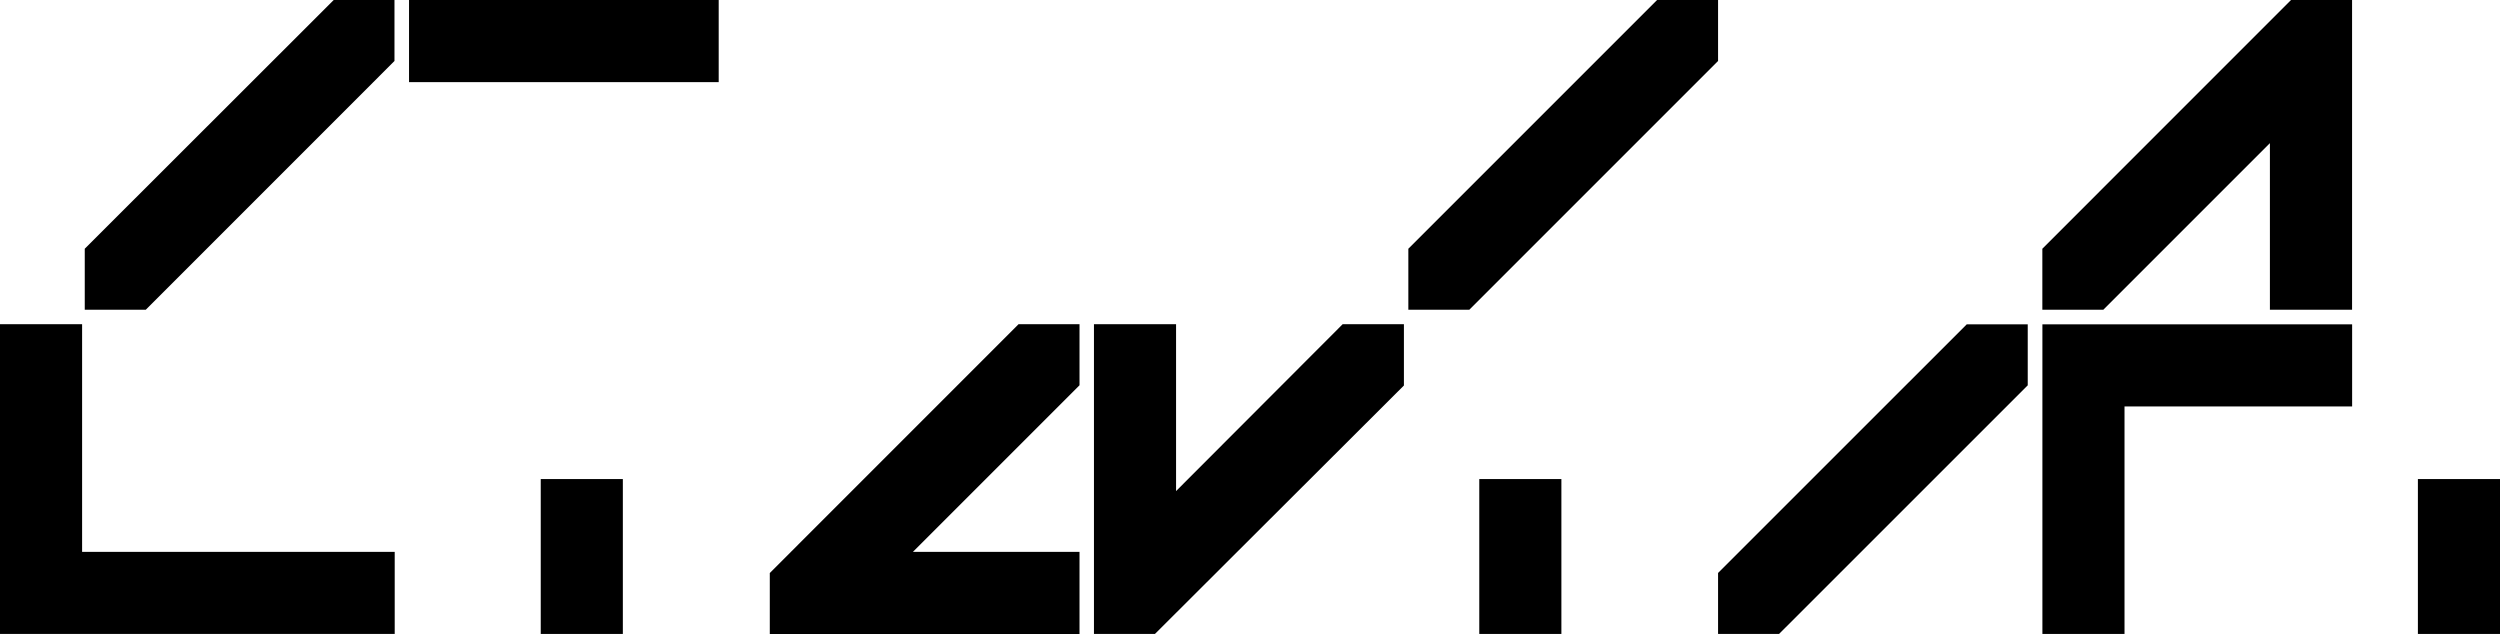 <svg id="Layer_1" data-name="Layer 1" xmlns="http://www.w3.org/2000/svg" viewBox="0 0 434.5 110.2"><path d="M0,56.35v53.83H68.6V95.91H14.27V56.35ZM58,0,14.73,43.23v10.6H25.34L68.56,10.6V0ZM71.09,14.27h53.82V0H71.09Z"/><rect x="93.98" y="83.26" width="14.27" height="26.92"/><path d="M233.35,56.35l-28.95,29v-29H190.13v53.83h10.6L244,67V56.35ZM288,0,244.77,43.23v10.6h10.6L298.6,10.6V0Z"/><rect x="257.1" y="83.26" width="14.27" height="26.92"/><polygon points="398.18 0 354.96 43.23 354.96 53.83 365.56 53.83 394.51 24.88 394.51 53.83 408.79 53.83 408.79 0 398.18 0"/><rect x="420.23" y="83.26" width="14.27" height="26.92"/><polygon points="341.82 56.37 298.6 99.58 298.6 110.18 309.2 110.18 352.42 66.97 352.42 56.37 341.82 56.37"/><polygon points="354.97 56.37 354.97 110.18 369.24 110.18 369.24 70.64 408.8 70.64 408.8 56.37 354.97 56.37"/><polygon points="177.02 56.35 133.79 99.59 133.79 110.2 187.62 110.2 187.62 95.92 158.66 95.92 187.62 66.96 187.62 56.35 177.02 56.35"/></svg>
